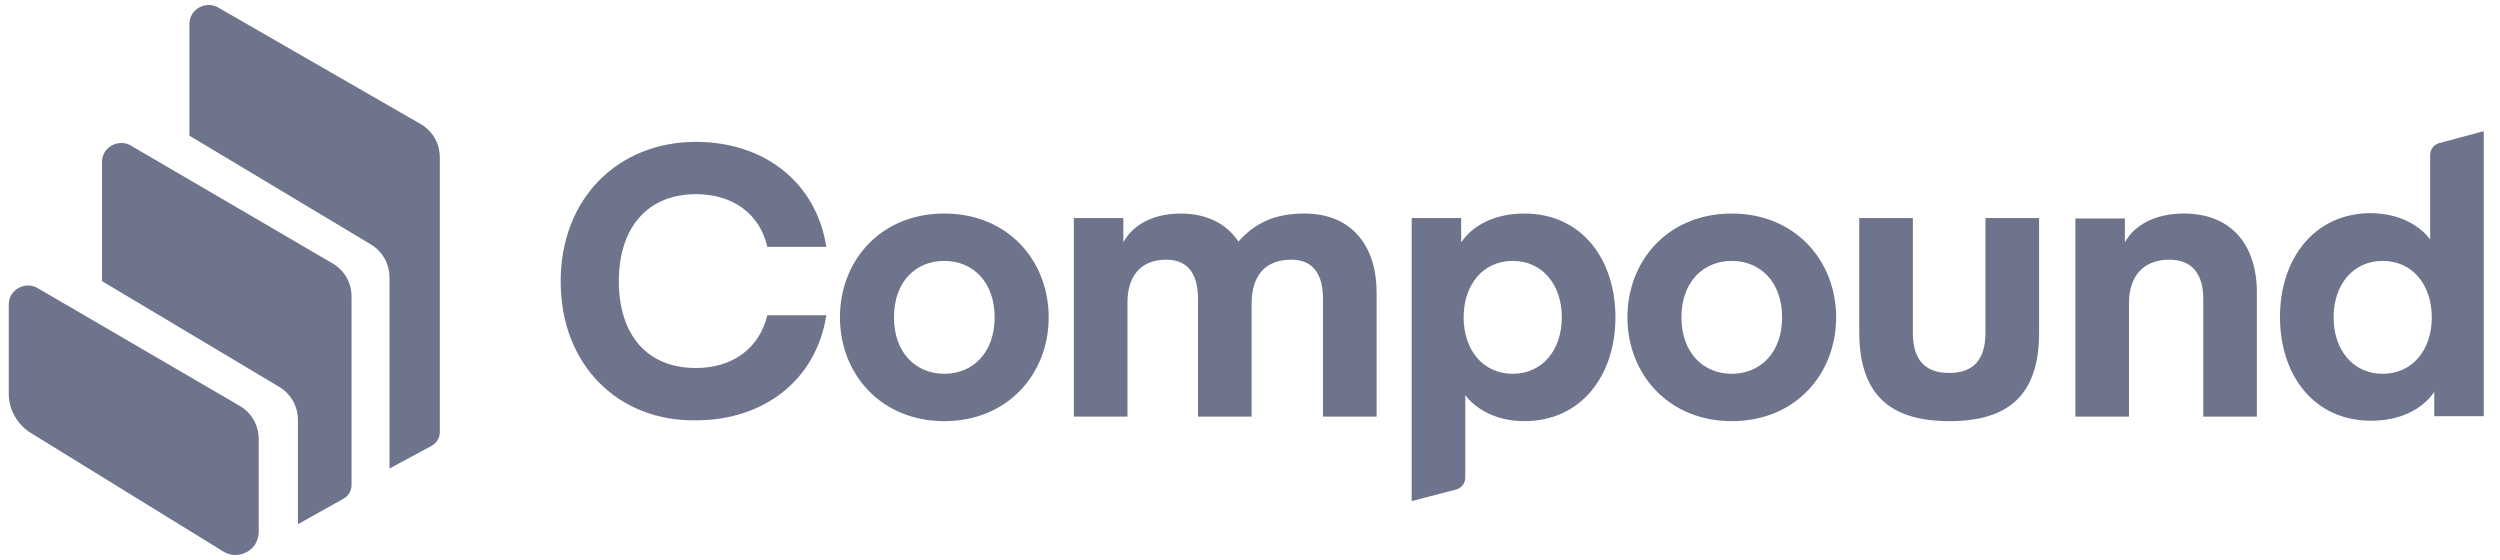 <svg width="125" height="28" viewBox="0 0 125 28" fill="none" xmlns="http://www.w3.org/2000/svg">
<path d="M121.589 15.867C121.589 14.261 120.64 13.045 119.135 13.045C117.629 13.045 116.68 14.261 116.68 15.867C116.68 17.473 117.629 18.689 119.135 18.689C120.64 18.689 121.589 17.473 121.589 15.867ZM121.507 11.974V7.752C121.507 7.464 121.692 7.237 121.96 7.155L124.188 6.558V20.81H121.713V19.595C121.094 20.501 119.96 21.037 118.557 21.037C115.67 21.037 113.999 18.73 113.999 15.846C113.999 12.963 115.69 10.656 118.557 10.656C119.98 10.677 120.991 11.274 121.507 11.974ZM106.244 10.903V12.118C106.698 11.274 107.729 10.677 109.194 10.677C111.586 10.677 112.844 12.263 112.844 14.631V20.831H110.163V14.94C110.163 13.787 109.668 12.984 108.472 12.984C107.172 12.984 106.45 13.807 106.45 15.146V20.831H103.769V10.924H106.244V10.903ZM97.479 21.057C94.57 21.057 92.962 19.801 92.962 16.588V10.903H95.643V16.629C95.643 18.009 96.262 18.647 97.458 18.647C98.654 18.647 99.273 18.009 99.273 16.629V10.903H101.954V16.588C101.975 19.801 100.366 21.057 97.479 21.057ZM84.072 15.867C84.072 17.638 85.165 18.689 86.589 18.689C88.012 18.689 89.105 17.638 89.105 15.867C89.105 14.096 88.012 13.045 86.589 13.045C85.186 13.045 84.072 14.075 84.072 15.867ZM86.589 21.057C83.412 21.057 81.371 18.689 81.371 15.867C81.371 13.045 83.392 10.677 86.589 10.677C89.765 10.677 91.807 13.045 91.807 15.867C91.807 18.689 89.785 21.057 86.589 21.057ZM73.182 15.867C73.182 17.473 74.131 18.689 75.637 18.689C77.142 18.689 78.091 17.473 78.091 15.867C78.091 14.261 77.142 13.045 75.637 13.045C74.131 13.045 73.182 14.261 73.182 15.867ZM73.265 19.76V23.879C73.265 24.167 73.079 24.394 72.811 24.476L70.584 25.053V10.903H73.059V12.118C73.677 11.212 74.812 10.677 76.214 10.677C79.102 10.677 80.772 12.984 80.772 15.867C80.772 18.75 79.081 21.057 76.214 21.057C74.791 21.057 73.781 20.439 73.265 19.76ZM62.581 15.187V20.831H59.9V14.94C59.9 13.849 59.508 12.984 58.312 12.984C57.054 12.984 56.373 13.787 56.373 15.126V20.831H53.692V10.903H56.167V12.118C56.62 11.274 57.61 10.677 59.034 10.677C60.374 10.677 61.344 11.212 61.921 12.077C62.787 11.109 63.798 10.677 65.221 10.677C67.614 10.677 68.831 12.325 68.831 14.631V20.831H66.149V14.94C66.149 13.849 65.757 12.984 64.561 12.984C63.241 12.984 62.581 13.807 62.581 15.187ZM44.699 15.867C44.699 17.638 45.792 18.689 47.215 18.689C48.639 18.689 49.732 17.638 49.732 15.867C49.732 14.096 48.639 13.045 47.215 13.045C45.792 13.045 44.699 14.075 44.699 15.867ZM47.215 21.057C44.039 21.057 41.997 18.689 41.997 15.867C41.997 13.045 44.019 10.677 47.215 10.677C50.412 10.677 52.434 13.045 52.434 15.867C52.434 18.689 50.392 21.057 47.215 21.057ZM28.034 14.075C28.034 9.874 30.942 7.093 34.799 7.093C38.161 7.093 40.801 9.07 41.317 12.345H38.367C37.975 10.656 36.614 9.709 34.799 9.709C32.345 9.709 30.942 11.418 30.942 14.055C30.942 16.711 32.324 18.4 34.799 18.4C36.594 18.4 37.955 17.453 38.367 15.764H41.317C40.801 19.039 38.161 21.016 34.799 21.016C30.942 21.078 28.034 18.277 28.034 14.075Z" fill="#6E748C"/>
<path d="M1.551 21.654C0.871 21.242 0.438 20.48 0.438 19.698V15.229C0.438 15.064 0.479 14.899 0.561 14.755C0.829 14.302 1.427 14.137 1.881 14.405L11.988 20.295C12.586 20.645 12.936 21.263 12.936 21.963V26.597C12.936 26.803 12.874 27.009 12.771 27.195C12.441 27.73 11.719 27.916 11.183 27.586L1.551 21.654ZM16.628 13.169C17.226 13.519 17.577 14.137 17.577 14.837V24.249C17.577 24.538 17.433 24.785 17.185 24.929L14.978 26.165C14.957 26.186 14.916 26.185 14.896 26.206V20.995C14.896 20.316 14.545 19.698 13.967 19.348L5.099 14.055V8.102C5.099 7.938 5.14 7.773 5.223 7.629C5.491 7.176 6.089 7.011 6.543 7.279L16.628 13.169ZM21.042 6.208C21.64 6.558 21.991 7.176 21.991 7.876V21.613C21.991 21.901 21.826 22.149 21.578 22.293L19.474 23.426V13.869C19.474 13.19 19.124 12.572 18.546 12.222L9.471 6.784V1.203C9.471 1.038 9.513 0.873 9.595 0.729C9.863 0.276 10.461 0.111 10.915 0.379L21.042 6.208Z" fill="#6E748C"/>
</svg>
